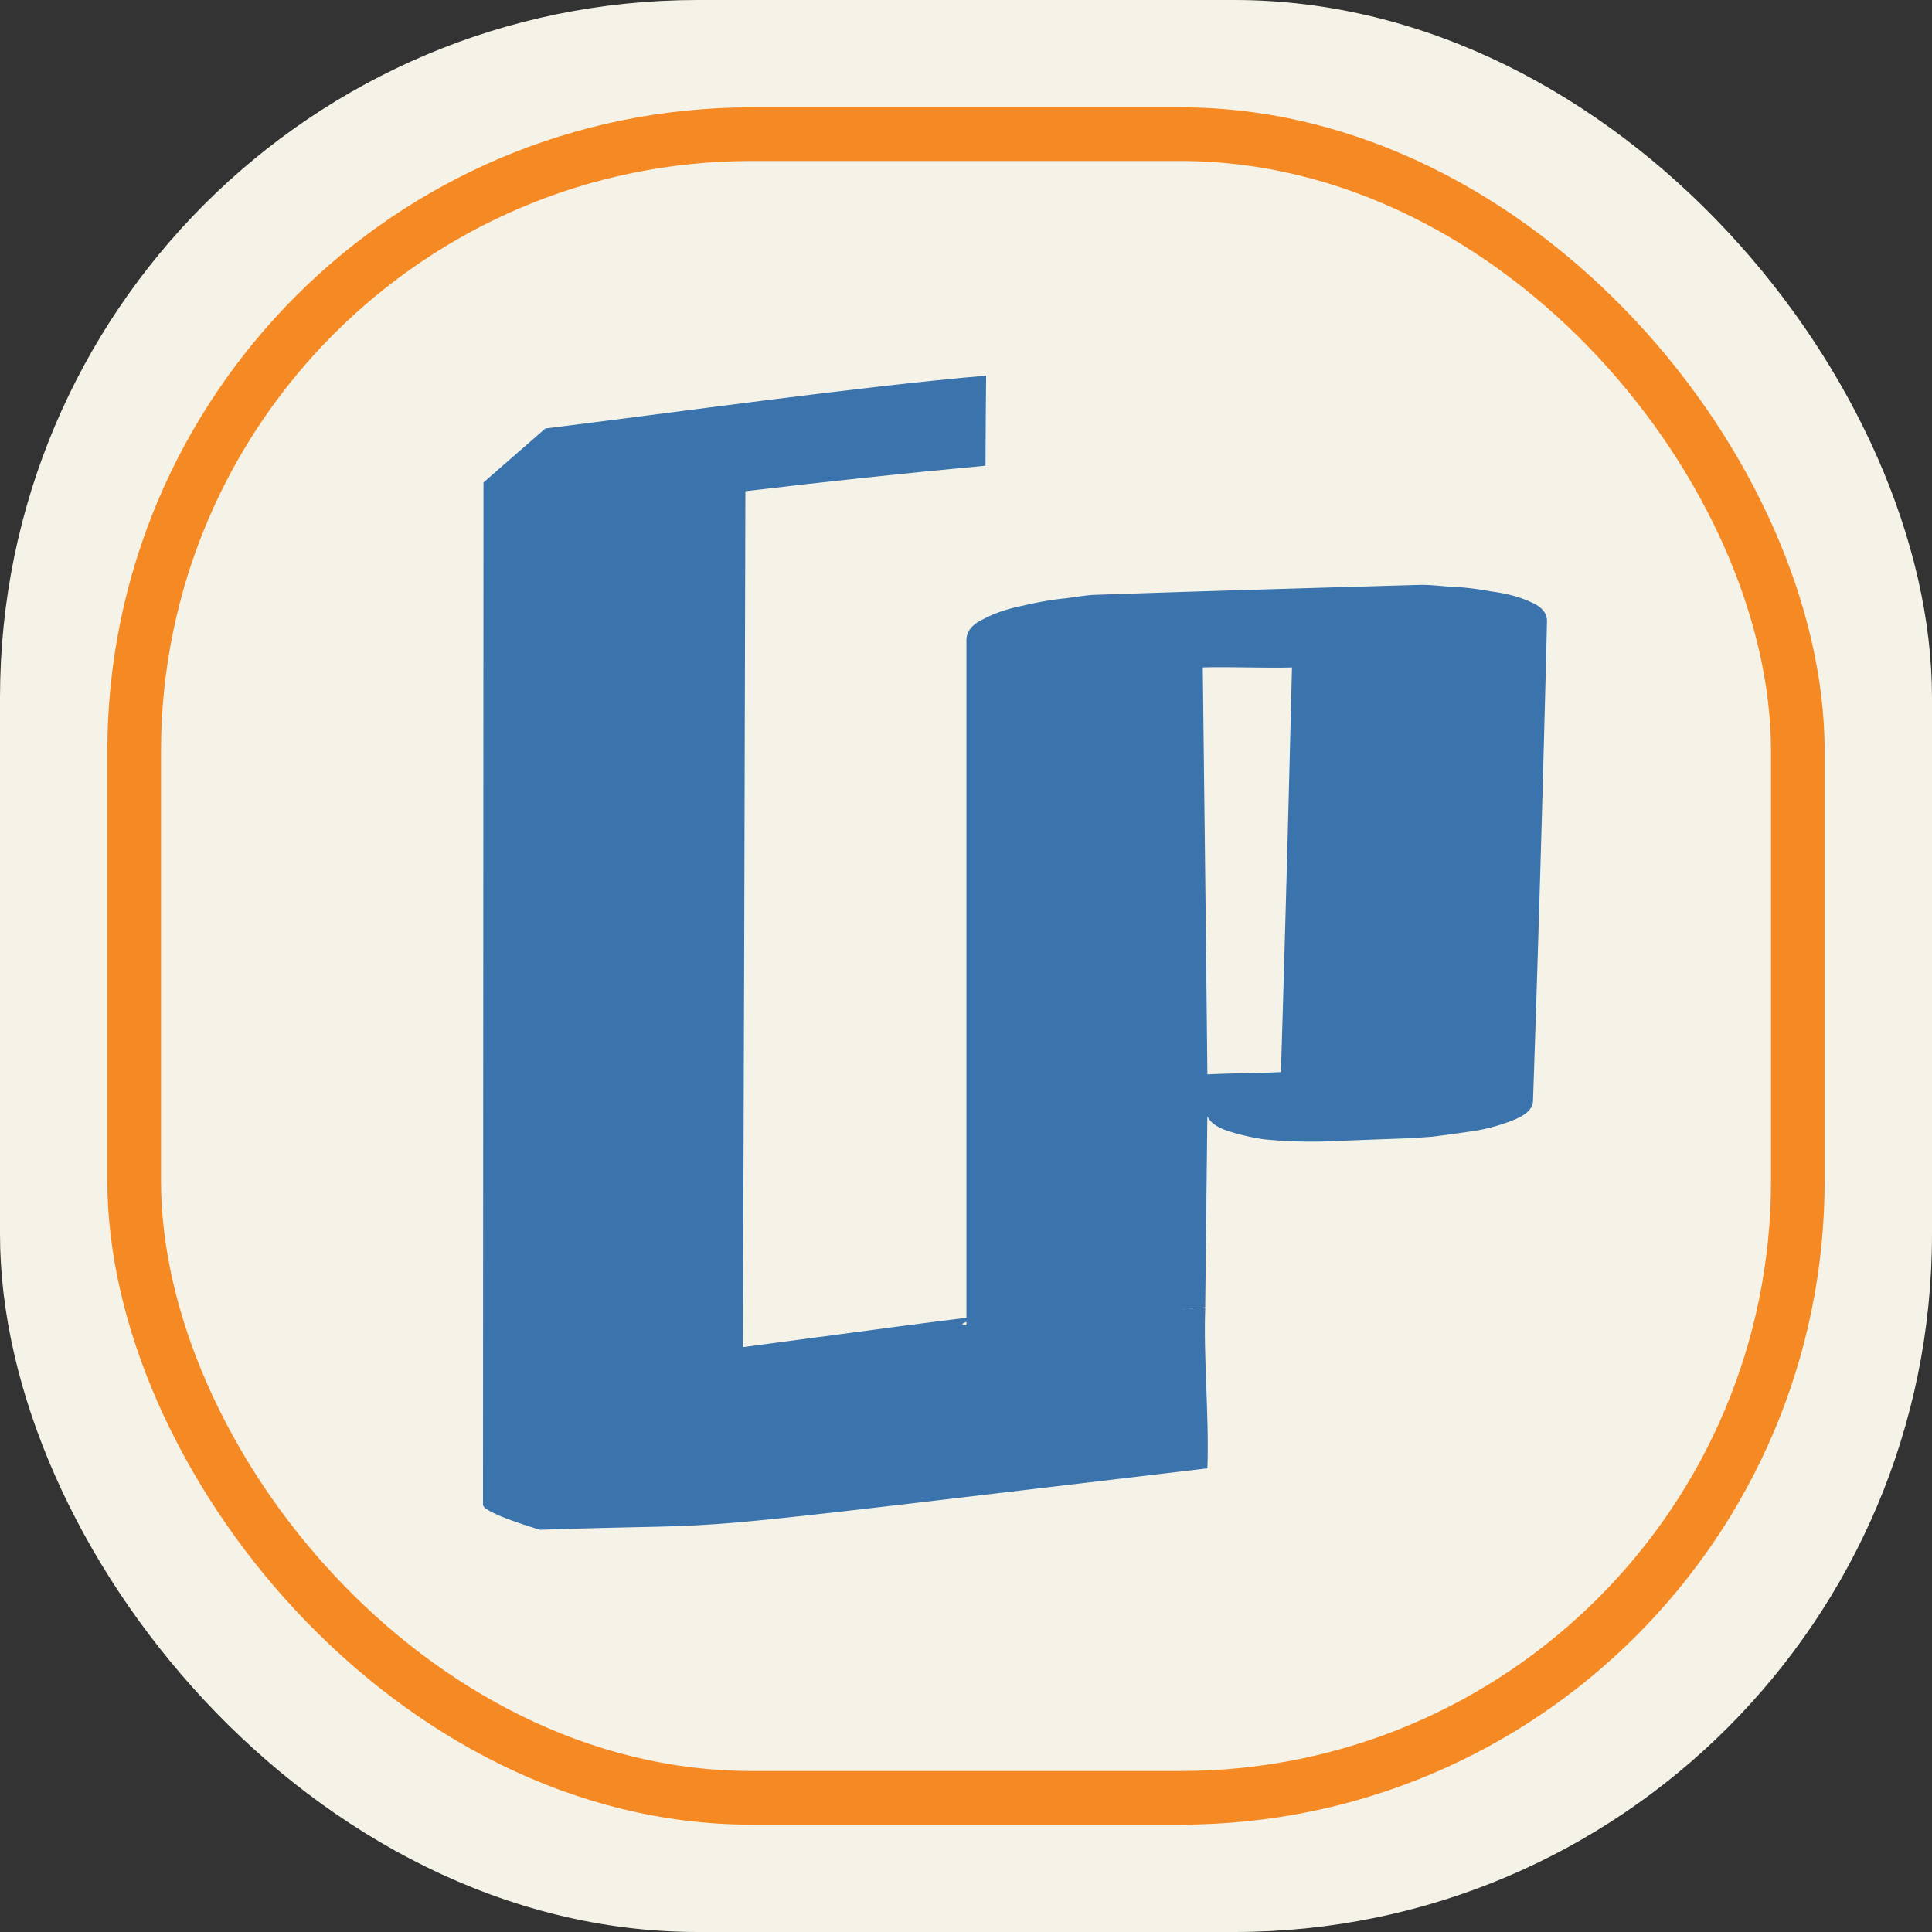 <svg xmlns="http://www.w3.org/2000/svg" version="1.1" xmlns:xlink="http://www.w3.org/1999/xlink" width="36" height="36"><rect width="100%" height="100%" fill="#333333" stroke="none"/><svg xmlns="http://www.w3.org/2000/svg" width="36" height="36" fill="none"><rect width="36" height="36" fill="#F5F3E7" rx="13"></rect><rect width="32" height="32" x="2" y="2" fill="#F58A25" rx="12"></rect><rect width="30" height="30" x="3" y="3" fill="#F5F3E7" rx="11"></rect><path fill="#3B73AC" d="M22.458 24.36c-.035.979.075 2.023.04 3-10.96 1.3-8.172 1-12.437 1.145 0 0-1.061-.311-1.061-.465.004-5.965.006-11.842.009-19.05l1.153-1.006C12.47 7.7 16.064 7.196 18.375 7c-.006.558-.01 1.116-.012 1.678-1.49.138-2.983.297-4.474.475-.014 5.602-.027 10.904-.046 15.949 10.154-1.358-1.572.246 8.615-.742Z"></path><path fill="#3B73AC" d="M22.458 24.36c-1.565.145-2.892.58-4.45.742v-13.18c.004-.16.107-.288.312-.384.205-.11.447-.194.73-.25.296-.07.564-.117.813-.14.26-.038.436-.061.526-.064 2.028-.069 4.055-.128 6.086-.186.09-.002.258.008.503.032.262.008.532.039.812.091.293.038.54.105.742.202.198.084.299.202.294.363-.075 3.06-.162 6.05-.261 8.934-.005.13-.112.24-.315.33a3.424 3.424 0 0 1-.753.219c-.28.042-.552.08-.81.112-.25.018-.418.029-.507.032-.457.016-.912.033-1.364.052a8.956 8.956 0 0 1-1.261-.035 4.11 4.11 0 0 1-.68-.158c-.2-.066-.327-.16-.378-.273l-.04 3.56Zm.04-4.34c.448-.024.92-.02 1.37-.043.076-2.454.143-4.97.206-7.54-.45.014-1.211-.015-1.662 0l.046 3.923.04 3.66Z"></path></svg><style>@media (prefers-color-scheme: light) { :root { filter: none; } }
@media (prefers-color-scheme: dark) { :root { filter: none; } }
</style></svg>